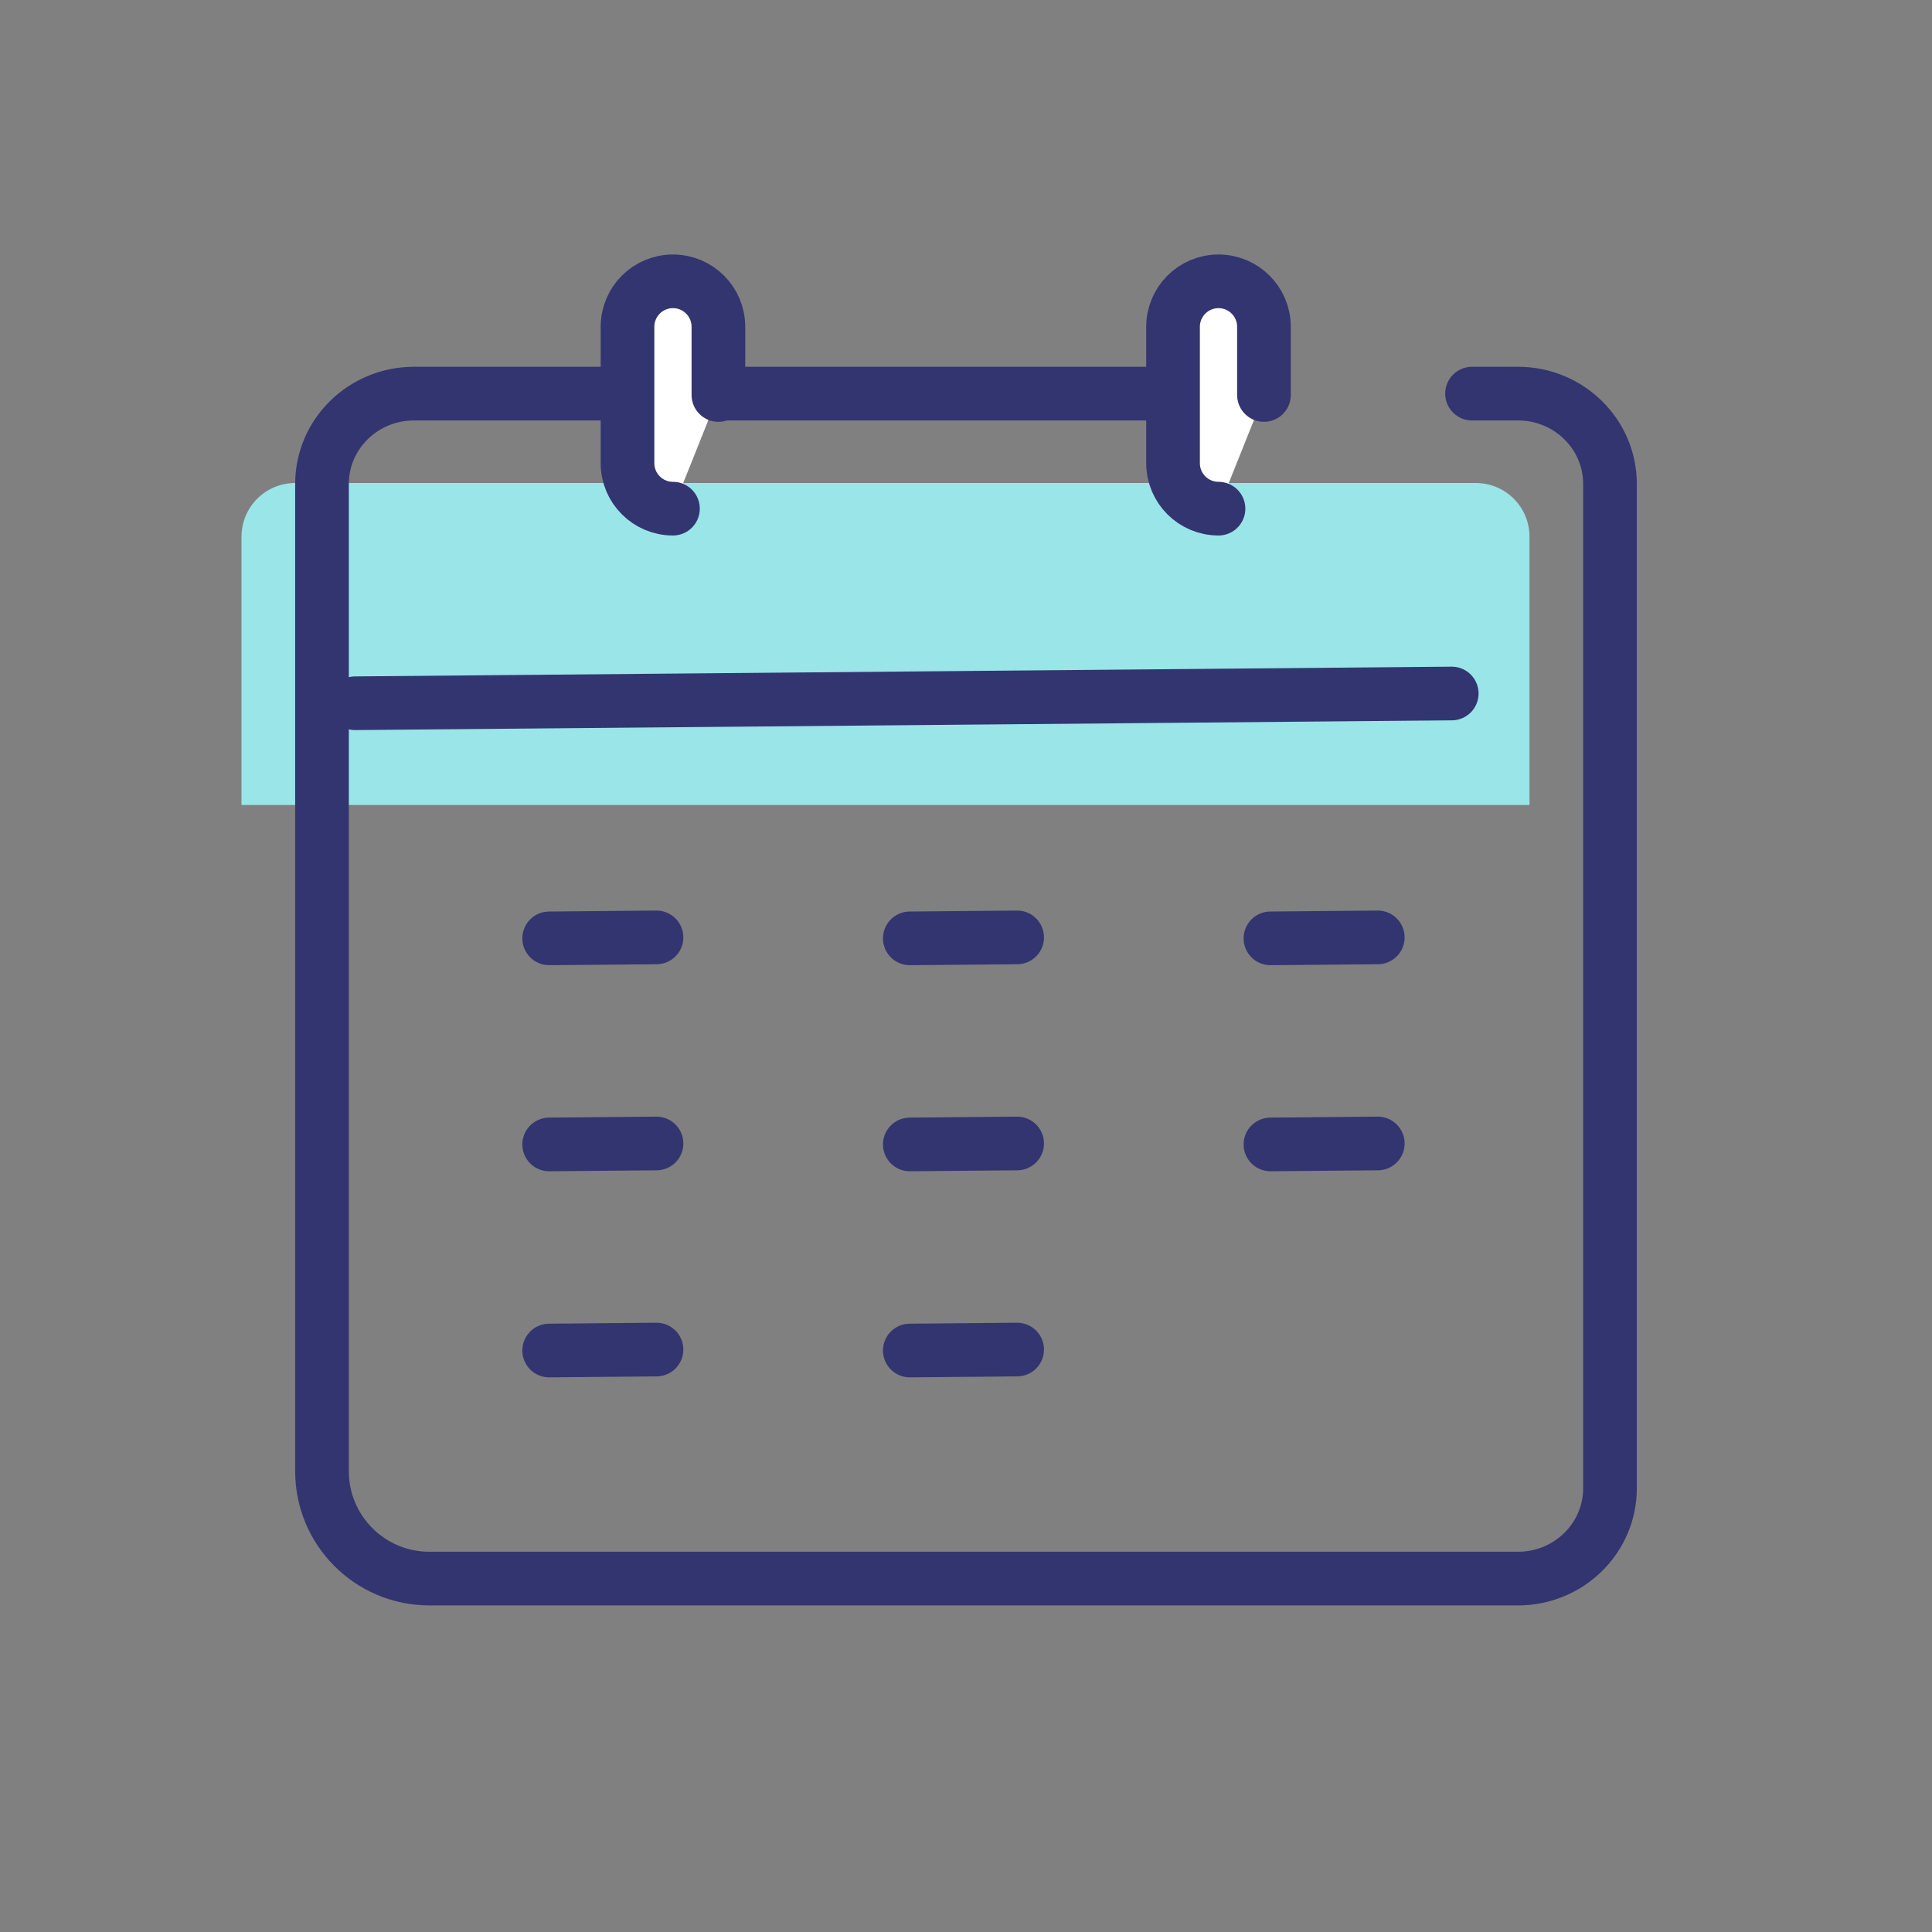 <?xml version="1.0" encoding="UTF-8"?>
<svg width="72px" height="72px" viewBox="0 0 72 72" version="1.1" xmlns="http://www.w3.org/2000/svg" xmlns:xlink="http://www.w3.org/1999/xlink">
    <rect x="0" y="0" width="72" height="72" fill="#808080" stroke="none"/>
    <!-- Generator: Sketch 61 (89581) - https://sketch.com -->
    <title>icons/calendar/large/colour</title>
    <desc>Created with Sketch.</desc>
    <g id="icons/calendar/large/colour" stroke="none" stroke-width="1" fill="none" fill-rule="evenodd">
        <g id="Group-111" transform="translate(9, 10)">
            <path d="M2,8 L46,8 C47.105,8 48,8.895 48,10 L48,20 L48,20 L0,20 L0,10 C-1.3527075e-16,8.895 0.895,8 2,8 Z" id="Rectangle" fill="#99E5E8"></path>
            <g id="Group-105-Copy" transform="translate(3, 0)" stroke="#333570" stroke-linecap="round" stroke-linejoin="round" stroke-width="2">
                <g id="Group-103">
                    <path d="M1.92,7.891 L1.92,6.177 C1.92,4.284 3.427,2.749 5.287,2.749 L42.713,2.749 C44.573,2.749 46.08,4.284 46.08,6.177 L46.08,46.749 C46.08,48.958 44.289,50.749 42.08,50.749 L20.065,50.749 L20.065,50.749 M20.065,50.749 L5.287,50.749 C3.427,50.749 1.92,49.214 1.92,47.32 L1.92,17.523" id="Shape" transform="translate(24, 26.749) rotate(-270) translate(-24, -26.749) "></path>
                    <path d="M17.315,4.72 C17.315,5.656 16.556,6.414 15.62,6.414 L10.538,6.414 C9.602,6.414 8.843,5.656 8.843,4.72 C8.843,3.784 9.602,3.026 10.538,3.026 L13.079,3.026" id="Path" fill="#FFFFFF" transform="translate(13.079, 4.72) rotate(-270) translate(-13.079, -4.72) "></path>
                    <path d="M37.646,4.72 C37.646,5.656 36.887,6.414 35.951,6.414 L30.869,6.414 C29.933,6.414 29.174,5.656 29.174,4.72 C29.174,3.784 29.933,3.026 30.869,3.026 L33.41,3.026" id="Path-Copy" fill="#FFFFFF" transform="translate(33.41, 4.72) rotate(-270) translate(-33.41, -4.72) "></path>
                    <line x1="21.487" y1="-4.408" x2="21.85" y2="36.46" id="Line-20" transform="translate(21.668, 16.026) rotate(-270) translate(-21.668, -16.026) "></line>
                    <g id="Group-104" transform="translate(8.226, 24)">
                        <line x1="2.222" y1="-1.048" x2="2.258" y2="2.952" id="Line-20-Copy" transform="translate(2.24, 0.952) rotate(-270) translate(-2.24, -0.952) "></line>
                        <line x1="15.662" y1="-1.048" x2="15.698" y2="2.952" id="Line-20-Copy-2" transform="translate(15.68, 0.952) rotate(-270) translate(-15.68, -0.952) "></line>
                        <line x1="29.102" y1="-1.048" x2="29.138" y2="2.952" id="Line-20-Copy-3" transform="translate(29.12, 0.952) rotate(-270) translate(-29.12, -0.952) "></line>
                        <line x1="2.222" y1="6.632" x2="2.258" y2="10.632" id="Line-20-Copy-6" transform="translate(2.24, 8.632) rotate(-270) translate(-2.24, -8.632) "></line>
                        <line x1="15.662" y1="6.632" x2="15.698" y2="10.632" id="Line-20-Copy-5" transform="translate(15.68, 8.632) rotate(-270) translate(-15.68, -8.632) "></line>
                        <line x1="29.102" y1="6.632" x2="29.138" y2="10.632" id="Line-20-Copy-4" transform="translate(29.12, 8.632) rotate(-270) translate(-29.12, -8.632) "></line>
                        <line x1="2.222" y1="14.312" x2="2.258" y2="18.312" id="Line-20-Copy-9" transform="translate(2.24, 16.312) rotate(-270) translate(-2.24, -16.312) "></line>
                        <line x1="15.662" y1="14.312" x2="15.698" y2="18.312" id="Line-20-Copy-8" transform="translate(15.68, 16.312) rotate(-270) translate(-15.68, -16.312) "></line>
                    </g>
                </g>
            </g>
        </g>
    </g>
</svg>